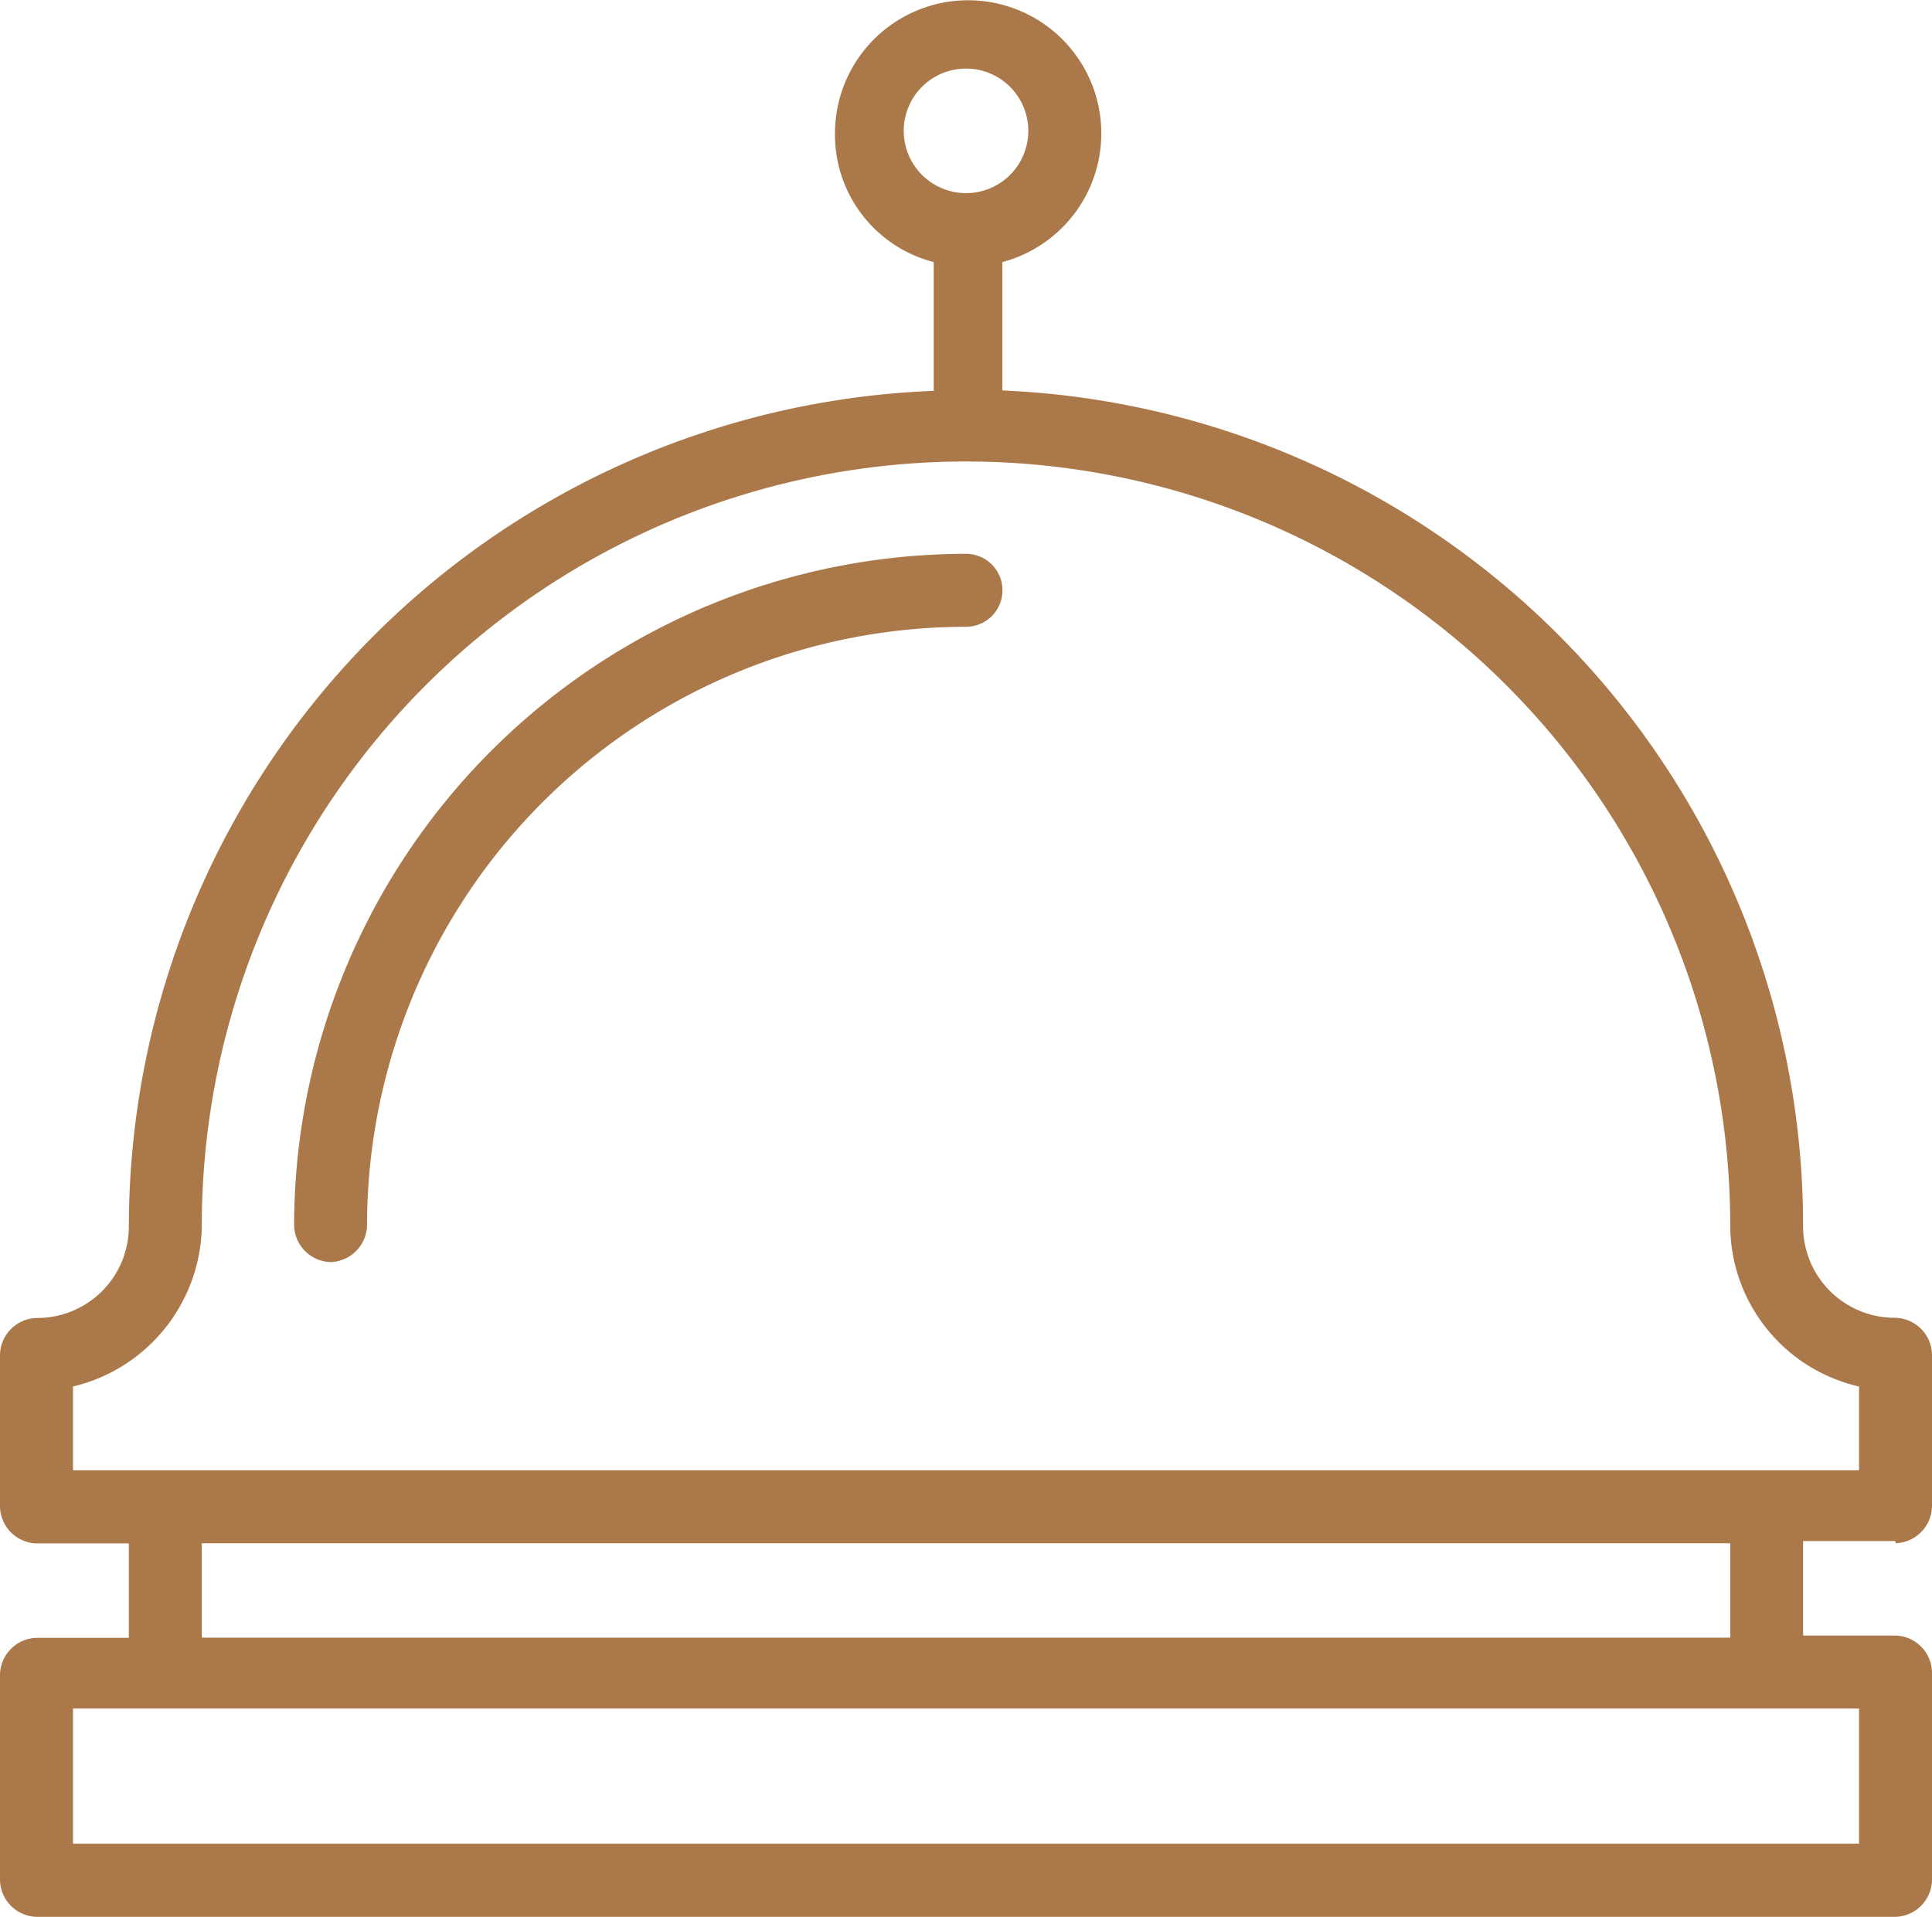 <?xml version="1.0" encoding="UTF-8"?> <svg xmlns="http://www.w3.org/2000/svg" id="Group_12093" data-name="Group 12093" width="41.815" height="41.49" viewBox="0 0 41.815 41.49"><g id="Group_12081" data-name="Group 12081" transform="translate(0)"><g id="Group_12080" data-name="Group 12080" transform="translate(6.365 11.987)"><path id="Path_15590" data-name="Path 15590" d="M559.489,663.227a.814.814,0,0,1-.789-.79,14.564,14.564,0,0,1,14.542-14.542.79.79,0,0,1,0,1.58,12.968,12.968,0,0,0-12.963,12.963A.815.815,0,0,1,559.489,663.227Z" transform="translate(-558.7 -647.894)" fill="#ab784a"></path></g><path id="Path_15591" data-name="Path 15591" d="M593.636,669.833a.815.815,0,0,0,.79-.79v-3.3a.815.815,0,0,0-.79-.79,1.983,1.983,0,0,1-2-2,18.1,18.1,0,0,0-17.33-18.074V642.1a2.882,2.882,0,1,0-3.623-2.787,2.845,2.845,0,0,0,2.137,2.787v2.788A18.12,18.12,0,0,0,555.4,662.957a1.982,1.982,0,0,1-2,2,.814.814,0,0,0-.789.79v3.3a.814.814,0,0,0,.789.79h2v2.044h-2a.814.814,0,0,0-.789.79v4.461a.813.813,0,0,0,.789.789h40.236a.814.814,0,0,0,.79-.789V672.62a.814.814,0,0,0-.79-.789h-2v-2.045h2Zm-21.465-30.572a1.348,1.348,0,1,1,1.348,1.347A1.349,1.349,0,0,1,572.171,639.261Zm20.676,34.15v2.927H554.191v-2.927Zm-35.868-1.534v-2.044h33.08v2.044Zm-2.788-3.623v-1.813a3.627,3.627,0,0,0,2.788-3.484,16.54,16.54,0,1,1,33.08,0,3.587,3.587,0,0,0,2.788,3.484v1.813Z" transform="translate(-552.611 -636.427)" fill="#ab784a"></path></g></svg> 